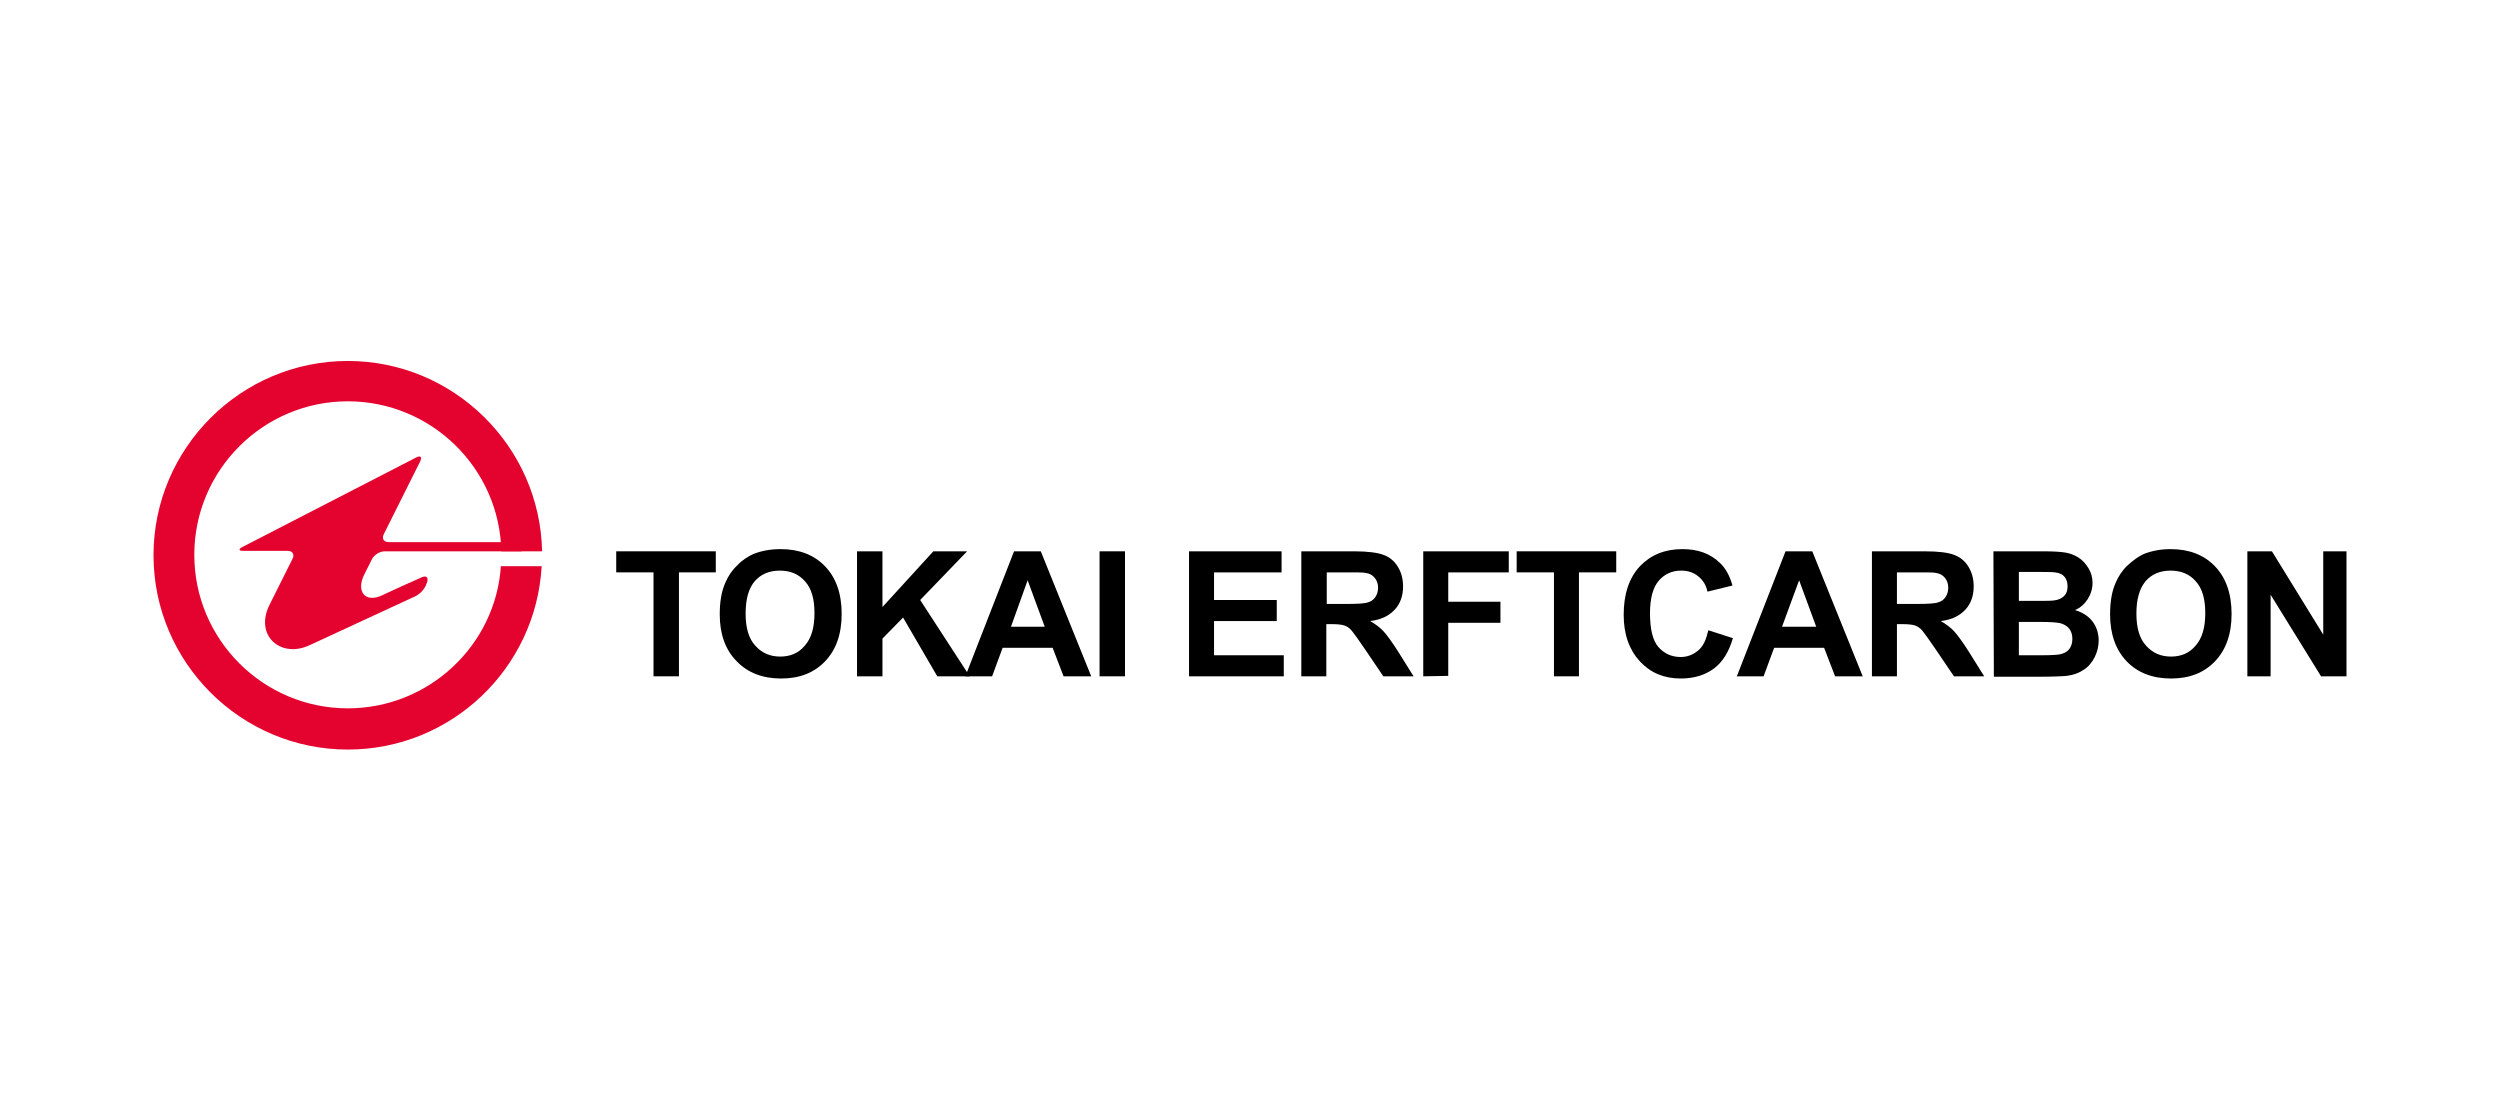 <?xml version="1.0" encoding="UTF-8"?>
<svg xmlns="http://www.w3.org/2000/svg" xmlns:xlink="http://www.w3.org/1999/xlink" version="1.1" id="Ebene_1" x="0px" y="0px" viewBox="0 0 570 253" style="enable-background:new 0 0 570 253;" xml:space="preserve">
  <style type="text/css"> .st0{clip-path:url(#SVGID_2_);fill:#E4032E;} .st1{clip-path:url(#SVGID_4_);fill:#E4032E;} </style>
  <g>
    <g>
      <path d="M149,154.2v-23.7h-8.5v-4.8h22.7v4.8h-8.4v23.7H149z"></path>
      <path d="M164.1,140.1c0-2.9,0.4-5.3,1.3-7.3c0.6-1.4,1.5-2.8,2.7-3.9c1.1-1.2,2.4-2,3.7-2.6c1.8-0.7,3.8-1.1,6.2-1.1 c4.2,0,7.6,1.3,10.1,3.9s3.8,6.2,3.8,10.9c0,4.6-1.3,8.2-3.8,10.8s-5.8,3.9-10,3.9c-4.2,0-7.6-1.3-10.1-3.9 C165.4,148.2,164.1,144.6,164.1,140.1z M170,139.9c0,3.2,0.7,5.7,2.2,7.3c1.5,1.7,3.4,2.5,5.7,2.5s4.2-0.8,5.6-2.5 c1.5-1.7,2.2-4.1,2.2-7.4c0-3.3-0.7-5.7-2.2-7.3c-1.4-1.6-3.3-2.4-5.7-2.4c-2.4,0-4.3,0.8-5.7,2.4S170,136.6,170,139.9z"></path>
      <path d="M195.4,154.2v-28.5h5.8v12.7l11.6-12.7h7.7l-10.7,11.1l11.3,17.4h-7.4l-7.8-13.4l-4.7,4.8v8.6H195.4z"></path>
      <path d="M248.8,154.2h-6.3l-2.5-6.5h-11.4l-2.4,6.5h-6.1l11.1-28.5h6.1L248.8,154.2z M238.2,142.9l-3.9-10.6l-3.8,10.6H238.2z"></path>
      <path d="M250.7,154.2v-28.5h5.8v28.5H250.7z"></path>
      <path d="M271.1,154.2v-28.5h21.1v4.8h-15.4v6.3h14.3v4.8h-14.3v7.8h15.9v4.8L271.1,154.2L271.1,154.2z"></path>
      <path d="M296.7,154.2v-28.5h12.1c3,0,5.3,0.3,6.6,0.8c1.4,0.5,2.5,1.4,3.3,2.7c0.8,1.3,1.2,2.8,1.2,4.5c0,2.1-0.6,3.9-1.9,5.3 c-1.3,1.4-3.1,2.3-5.6,2.6c1.2,0.7,2.3,1.5,3.1,2.4c0.8,0.9,1.9,2.4,3.3,4.6l3.5,5.6h-6.9l-4.2-6.2c-1.5-2.2-2.5-3.6-3-4.2 c-0.5-0.6-1.1-1-1.7-1.2c-0.6-0.2-1.6-0.3-2.9-0.3h-1.2v11.9L296.7,154.2L296.7,154.2z M302.5,137.7h4.3c2.8,0,4.5-0.1,5.2-0.4 c0.7-0.2,1.2-0.6,1.6-1.2c0.4-0.6,0.6-1.3,0.6-2.1c0-1-0.3-1.7-0.8-2.3c-0.5-0.6-1.2-1-2.2-1.1c-0.5-0.1-1.9-0.1-4.2-0.1h-4.5 L302.5,137.7L302.5,137.7z"></path>
      <path d="M324.5,154.2v-28.5H344v4.8h-13.8v6.7h11.9v4.8h-11.9v12.1L324.5,154.2L324.5,154.2z"></path>
      <path d="M354.3,154.2v-23.7h-8.5v-4.8h22.7v4.8H360v23.7H354.3z"></path>
      <path d="M389.5,143.7l5.6,1.8c-0.9,3.1-2.3,5.4-4.3,6.9c-2,1.5-4.5,2.3-7.6,2.3c-3.8,0-6.9-1.3-9.3-3.9c-2.4-2.6-3.7-6.1-3.7-10.6 c0-4.7,1.2-8.4,3.7-11.1c2.5-2.6,5.7-3.9,9.7-3.9c3.5,0,6.3,1,8.5,3.1c1.3,1.2,2.3,3,2.9,5.2l-5.7,1.4c-0.3-1.5-1-2.6-2.1-3.5 c-1.1-0.9-2.4-1.3-3.9-1.3c-2.1,0-3.8,0.8-5.1,2.3c-1.3,1.5-2,4-2,7.4c0,3.6,0.6,6.2,1.9,7.7s3,2.3,5.1,2.3c1.5,0,2.8-0.5,4-1.5 S389,145.8,389.5,143.7z"></path>
      <path d="M424.7,154.2h-6.3l-2.5-6.5h-11.4l-2.4,6.5h-6.1l11.1-28.5h6.1L424.7,154.2z M414.1,142.9l-3.9-10.6l-3.9,10.6H414.1z"></path>
      <path d="M426.8,154.2v-28.5h12.1c3.1,0,5.3,0.3,6.6,0.8c1.4,0.5,2.5,1.4,3.3,2.7c0.8,1.3,1.2,2.8,1.2,4.5c0,2.1-0.6,3.9-1.9,5.3 c-1.3,1.4-3.1,2.3-5.6,2.6c1.2,0.7,2.3,1.5,3.1,2.4c0.8,0.9,1.9,2.4,3.3,4.6l3.5,5.6h-6.9l-4.2-6.2c-1.5-2.2-2.5-3.6-3-4.2 c-0.5-0.6-1.1-1-1.7-1.2c-0.6-0.2-1.6-0.3-2.9-0.3h-1.2v11.9L426.8,154.2L426.8,154.2z M432.5,137.7h4.3c2.8,0,4.5-0.1,5.2-0.4 c0.7-0.2,1.2-0.6,1.6-1.2c0.4-0.6,0.6-1.3,0.6-2.1c0-1-0.3-1.7-0.8-2.3s-1.2-1-2.2-1.1c-0.5-0.1-1.9-0.1-4.2-0.1h-4.5L432.5,137.7 L432.5,137.7z"></path>
      <path d="M454.5,125.7h11.4c2.3,0,3.9,0.1,5.1,0.3c1.1,0.2,2.1,0.6,3,1.2c0.9,0.6,1.6,1.4,2.2,2.4c0.6,1,0.9,2.1,0.9,3.3 c0,1.3-0.4,2.6-1.1,3.7c-0.7,1.1-1.7,2-2.9,2.5c1.7,0.5,3.1,1.4,4,2.6c0.9,1.2,1.4,2.7,1.4,4.3c0,1.3-0.3,2.6-0.9,3.8 s-1.4,2.2-2.5,2.9c-1,0.7-2.3,1.2-3.9,1.4c-1,0.1-3.3,0.2-6.9,0.2h-9.7L454.5,125.7L454.5,125.7z M460.3,130.4v6.6h3.8 c2.2,0,3.6,0,4.2-0.1c1-0.1,1.8-0.5,2.3-1c0.6-0.6,0.8-1.3,0.8-2.2c0-0.9-0.2-1.6-0.7-2.2s-1.2-0.9-2.2-1 c-0.6-0.1-2.2-0.1-4.9-0.1C463.6,130.4,460.3,130.4,460.3,130.4z M460.3,141.8v7.6h5.3c2.1,0,3.4-0.1,4-0.2 c0.9-0.2,1.6-0.5,2.1-1.1s0.8-1.4,0.8-2.4c0-0.9-0.2-1.6-0.6-2.2c-0.4-0.6-1-1-1.8-1.3c-0.8-0.3-2.5-0.4-5.1-0.4 C464.9,141.8,460.3,141.8,460.3,141.8z"></path>
      <path d="M481.1,140.1c0-2.9,0.4-5.3,1.3-7.3c0.6-1.4,1.5-2.8,2.7-3.9s2.4-2,3.7-2.6c1.8-0.7,3.8-1.1,6.1-1.1 c4.2,0,7.6,1.3,10.1,3.9c2.5,2.6,3.8,6.2,3.8,10.9c0,4.6-1.3,8.2-3.8,10.8s-5.8,3.9-10,3.9c-4.2,0-7.6-1.3-10.1-3.9 C482.4,148.2,481.1,144.6,481.1,140.1z M487.1,139.9c0,3.2,0.7,5.7,2.2,7.3c1.5,1.7,3.4,2.5,5.7,2.5s4.2-0.8,5.6-2.5 c1.5-1.7,2.2-4.1,2.2-7.4c0-3.3-0.7-5.7-2.2-7.3c-1.4-1.6-3.3-2.4-5.7-2.4c-2.4,0-4.3,0.8-5.7,2.4 C487.8,134.2,487.1,136.6,487.1,139.9z"></path>
      <path d="M512.4,154.2v-28.5h5.6l11.7,19v-19h5.3v28.5h-5.8l-11.5-18.6v18.6H512.4z"></path>
    </g>
    <g>
      <g>
        <defs>
          <rect id="SVGID_1_" x="35" y="82.2" width="88.6" height="88.6"></rect>
        </defs>
        <clipPath id="SVGID_2_">
          <use xlink:href="#SVGID_1_" style="overflow:visible;"></use>
        </clipPath>
        <path class="st0" d="M79.3,161.5c-19.3,0-35-15.7-35-35s15.7-35,35-35c19,0,34.6,15.2,35,34.2h9.3c-0.5-24-20.2-43.4-44.3-43.4 c-24.4,0-44.3,19.9-44.3,44.3c0,24.4,19.9,44.3,44.3,44.3c23.6,0,42.9-18.5,44.2-41.8h-9.3C113,147.1,97.8,161.5,79.3,161.5"></path>
      </g>
      <g>
        <defs>
          <rect id="SVGID_3_" x="35" y="82.2" width="88.6" height="88.6"></rect>
        </defs>
        <clipPath id="SVGID_4_">
          <use xlink:href="#SVGID_3_" style="overflow:visible;"></use>
        </clipPath>
        <path class="st1" d="M119,123.6H88.6c-1.1,0-1.6-0.8-1.1-1.8l8.3-16.6c0.5-1,0.1-1.4-0.9-0.9l-39.6,20.4c-1,0.5-0.9,0.9,0.2,0.9 h10.1c1.1,0,1.6,0.8,1.1,1.8c0,0-3.4,6.8-5.2,10.4c-3.6,7.1,2.5,12.4,9.1,9.3c7.1-3.3,24.2-11.2,24.2-11.2c1-0.5,2.1-1.7,2.4-2.7 l0.2-0.5c0.3-1.1-0.2-1.5-1.2-1.1c0,0-7.4,3.3-9,4.1c-4,1.9-6-0.9-4.2-4.6c1.8-3.6,1.8-3.6,1.8-3.6c0.5-1,1.8-1.8,2.9-1.8h31.2 L119,123.6L119,123.6z"></path>
      </g>
    </g>
  </g>
</svg>
